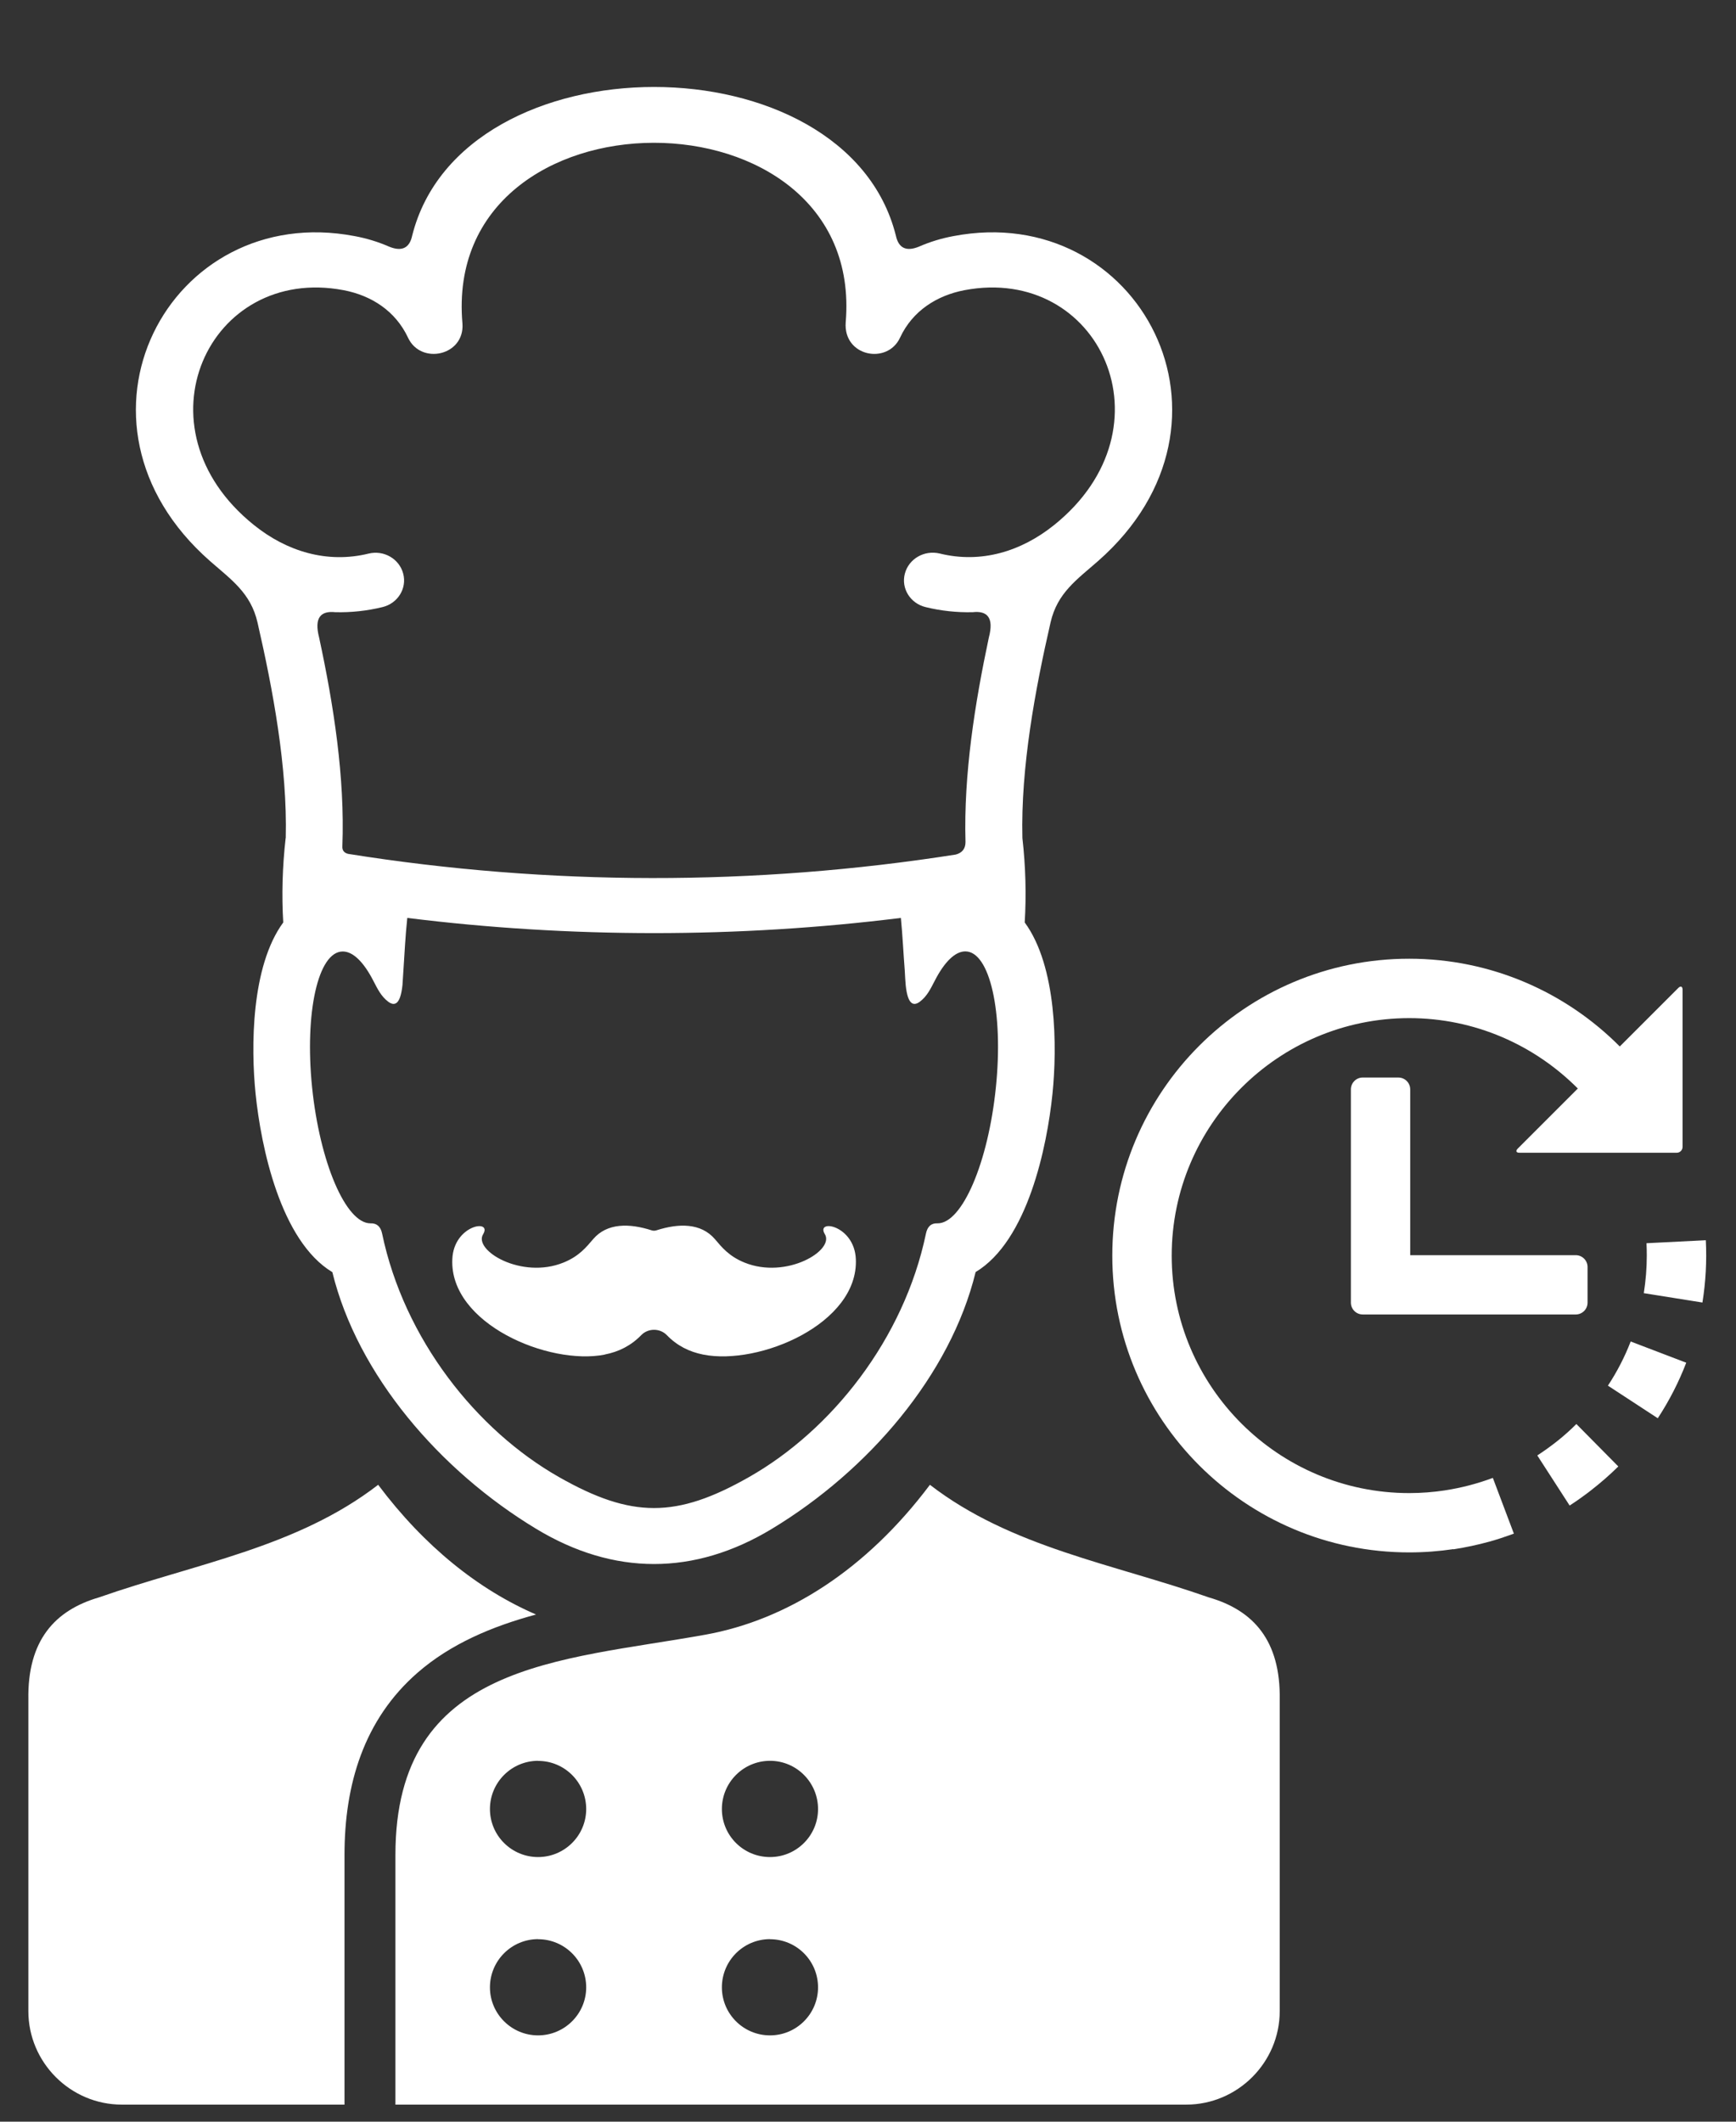 <svg xmlns="http://www.w3.org/2000/svg" width="18" height="22" viewBox="0 0 18 22">
    <rect x="0" y="0" width="18" height="22" fill="#333333" stroke="none"/>
    <g fill="none" fill-rule="evenodd">
        <g fill="#FFF">
            <g>
                <path d="M14.982 15.454c-.12.018-.244.028-.37.028-1.358 0-2.463-1.105-2.463-2.462 0-1.358 1.106-2.463 2.463-2.463.682 0 1.3.28 1.748.73l-.623.623c-.024.024-.017.043.018.043h1.63c.034 0 .061-.027.061-.061v-1.63c0-.034-.02-.042-.044-.018l-.607.607c-.558-.561-1.33-.91-2.184-.91-1.699 0-3.078 1.379-3.078 3.079 0 1.699 1.379 3.077 3.079 3.077.156 0 .31-.012.458-.034v.002c.127-.02.252-.046.377-.081h.002l.002-.001h.002l.003-.001.002-.001.018-.005.002-.001h.002l.002-.001h.002v-.001h.004l.002-.001.002-.001h.002l.011-.004h.002l.002-.001h.002v-.001h.002l.002-.001h.002l.002-.001.002-.001h.004l.002-.001.002-.001h.002v-.001l.005-.001.002-.001h.002l.002-.001h.002v-.001h.002v-.001h.004v-.001h.002l.002-.001.002-.001h.002l.002-.001h.002l.002-.001.005-.002h.002l.002-.001.002-.001h.002l.002-.001h.002v-.001h.003v-.001h.002s0-.001 0 0l.002-.001.003-.001.002-.001h.002v-.001l.01-.003.002-.001h.004l.002-.001.002-.001.002-.001.002-.001h.002l.002-.001.074-.026-.218-.578c-.159.059-.324.103-.496.129" transform="translate(-20 -18) translate(20 18)"/>
                <path d="M14.499 11.173h-.37c-.067 0-.122.055-.122.123v2.211c0 .068.055.123.123.123h2.208c.068 0 .123-.055.123-.123v-.369c0-.068-.055-.123-.123-.123h-1.716v-1.719c0-.068-.055-.123-.123-.123M16.672 14.368l.517.338c.119-.182.218-.375.295-.576l-.576-.22c-.062.161-.142.315-.236.458M17.687 12.86l-.615.031c.002.043.003.085.003.128 0 .133-.011.262-.031.39l.608.097c.034-.213.046-.43.035-.646M15.94 15.092l.335.519.006-.004.002-.001.03-.02.002-.001.003-.002v-.001l.002-.001.002-.001.002-.001.002-.001v-.001h.002v-.001l.002-.001v-.001l.003-.001v-.001h.002v-.001l.002-.001.002-.001v-.001h.002v-.001h.002v-.001l.002-.001.002-.001v-.001l.002-.001v-.001h.002v-.001h.002v-.001l.002-.001.002-.001v-.001l.012-.007v-.002h.002v-.001l.002-.001.002-.001v-.001h.002v-.001h.002v-.001l.002-.001v-.001h.002v-.001l.002-.001.002-.001v-.001l.003-.001v-.001l.002-.001.002-.001.002-.001v-.001l.002-.001v-.001l.002-.001.002-.001.002-.001v-.001l.002-.001v-.001h.002l.005-.004v-.001h.002v-.001l.002-.001v-.001h.002v-.001l.002-.001.002-.001.002-.001v-.001l.002-.001v-.001h.002v-.001l.002-.001.002-.001v-.001l.002-.001.002-.001v-.001l.002-.001.002-.001.002-.001v-.001l.002-.001.002-.001v-.001l.002-.001.002-.001v-.001l.002-.001.008-.006.002-.002.002-.001.002-.001v-.001l.002-.001.002-.001v-.001l.002-.001.002-.001v-.001l.002-.001.002-.001v-.001h.002v-.001-.001h.002v-.002h.002l.002-.001v-.002l.003-.001c.103-.08.2-.164.29-.253l-.435-.44c-.122.123-.258.23-.404.325M5.58 18.259c.274 0 .498.223.498.499 0 .275-.224.498-.499.498s-.499-.223-.499-.498c0-.276.224-.5.5-.5zm0 1.849c.274 0 .498.223.498.499 0 .275-.224.498-.499.498s-.499-.223-.499-.498c0-.276.224-.5.5-.5zm2.404-1.85c.275 0 .498.224.498.5 0 .275-.223.498-.498.498-.276 0-.499-.223-.499-.498 0-.276.223-.5.5-.5zm0 1.85c.275 0 .498.223.498.499 0 .275-.223.498-.498.498-.276 0-.499-.223-.499-.498 0-.276.223-.5.5-.5zm1.658-4.712c.843.65 1.895.817 2.893 1.168.461.133.744.447.734 1.06v3.23c0 .532-.437.969-.969.969H4.1v-2.59c0-1.994 1.703-2.01 3.215-2.283.846-.153 1.664-.671 2.327-1.554zm-6.07 6.427H1.263c-.532 0-.969-.436-.969-.97v-3.23c-.01-.612.273-.926.734-1.06.998-.35 2.05-.516 2.893-1.167.48.64 1.042 1.088 1.637 1.345-.455.123-.883.303-1.228.603-.56.488-.758 1.164-.758 1.889v2.59zM4.223 9.518c-.02.186-.029.38-.04.542l-.01.155c-.022.207-.084.218-.146.173-.077-.057-.114-.138-.157-.22-.098-.19-.208-.302-.316-.302-.255 0-.397.63-.318 1.409.08.779.35 1.41.605 1.41.065-.003.106.033.121.106.228 1.093.977 2.038 1.834 2.525.753.428 1.218.428 1.97 0 .858-.487 1.607-1.432 1.835-2.525.015-.073.055-.11.121-.106.255 0 .525-.631.604-1.41.08-.778-.063-1.41-.317-1.41-.108 0-.219.114-.316.303-.043.082-.08.163-.157.22-.062.045-.124.034-.145-.173-.003-.035-.007-.09-.01-.155-.013-.161-.022-.356-.04-.542-1.689.21-3.43.21-5.118 0m-1.26-.828c.018-.734-.134-1.543-.293-2.236-.07-.305-.272-.443-.492-.636-1.642-1.441-.425-3.736 1.498-3.37.125.023.246.06.36.11.128.052.21.017.238-.115.516-2.055 4.5-2.055 5.015 0 .028.132.11.167.238.115.114-.05.235-.087.36-.11 1.923-.366 3.14 1.929 1.498 3.37-.22.193-.422.33-.492.636-.159.693-.31 1.502-.292 2.236.034.297.041.596.024.875.334.455.337 1.295.288 1.775-.056.55-.258 1.527-.797 1.85-.26 1.067-1.113 2.059-2.113 2.663-.804.486-1.639.486-2.443 0-1-.604-1.853-1.596-2.114-2.662-.538-.324-.74-1.301-.796-1.851-.049-.48-.047-1.32.287-1.775-.017-.28-.009-.578.025-.875m1.833-5.335c.024.333-.43.433-.564.147-.13-.278-.38-.438-.668-.493-1.399-.266-2.187 1.426-.93 2.435.34.274.76.402 1.19.296.158-.038.318.055.358.209.04.153-.057.308-.215.346-.159.039-.326.057-.489.053-.15-.016-.222.055-.168.263.15.697.268 1.449.241 2.163-.003.046.02.07.06.08 2.083.332 4.216.334 6.3.007.067-.018.101-.061.101-.13-.02-.701.097-1.437.242-2.12.055-.208-.017-.28-.168-.263-.163.004-.33-.014-.488-.053-.158-.038-.255-.193-.215-.346.04-.154.2-.247.36-.21.43.107.847-.021 1.188-.295 1.256-1.01.47-2.701-.93-2.435-.287.055-.539.215-.668.493-.132.283-.59.194-.563-.16.207-2.484-4.193-2.484-3.974.013m1.476 10.69c.145-.028.272-.092.378-.201.071-.073.193-.074.265 0 .105.109.232.173.378.202.581.115 1.611-.321 1.582-.99-.015-.354-.418-.42-.322-.26.106.169-.397.472-.832.296-.163-.066-.238-.162-.307-.243-.146-.17-.377-.165-.605-.092-.018.006-.036.006-.053 0-.228-.073-.46-.078-.605.092-.069.08-.144.177-.308.243-.435.176-.938-.127-.832-.295.096-.161-.306-.095-.32.26-.03.668 1 1.104 1.581.989" transform="translate(-20 -18) translate(20 18)"/>
            </g>
        </g>
    </g>
</svg>
